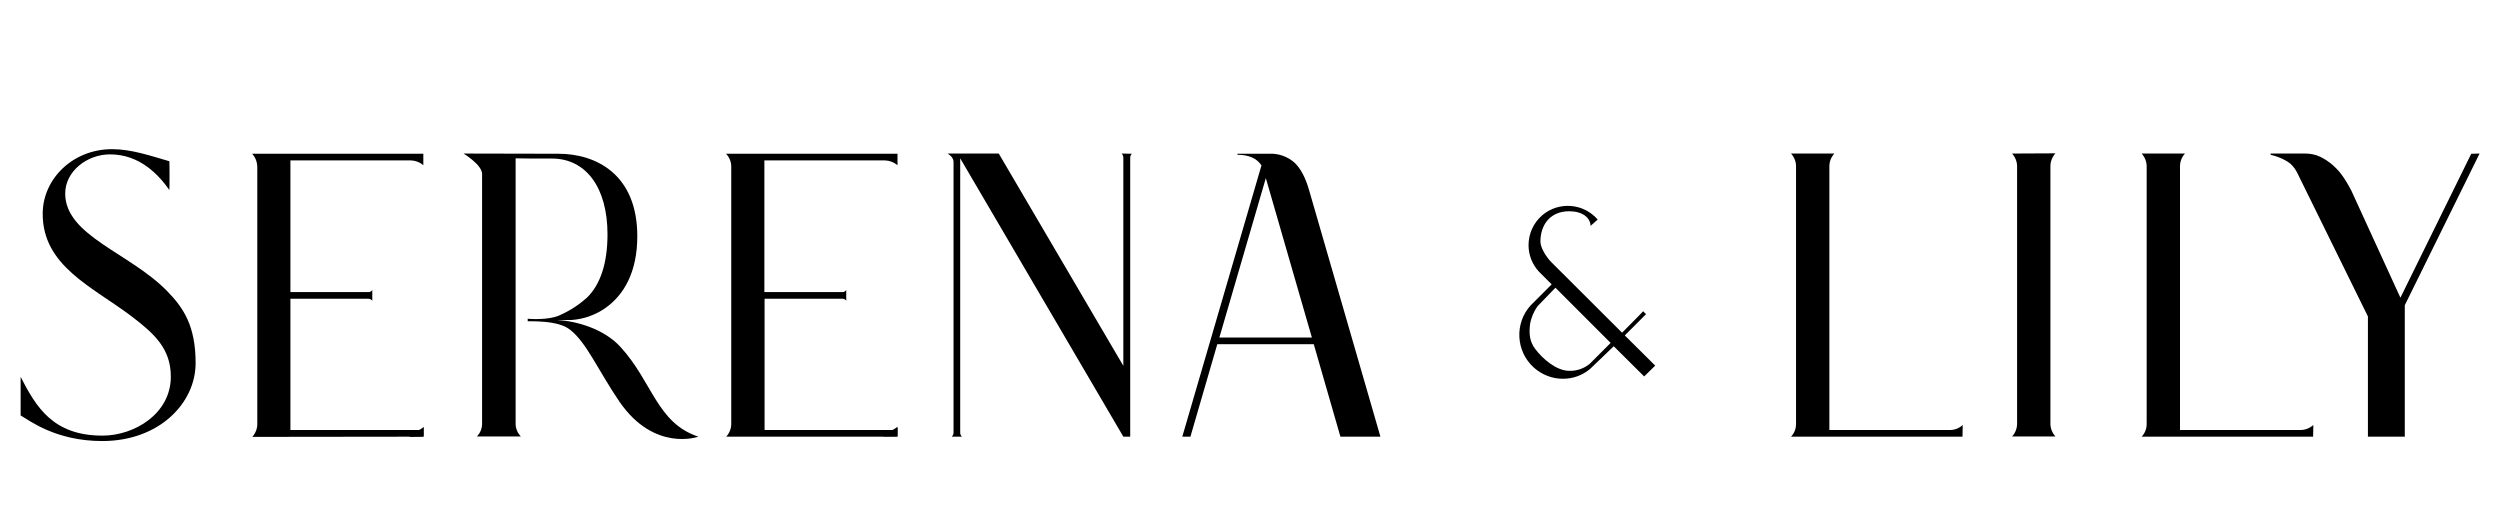 <?xml version="1.0" encoding="UTF-8"?>
<svg xmlns="http://www.w3.org/2000/svg" xmlns:xlink="http://www.w3.org/1999/xlink" version="1.1" id="Layer_1" x="0px" y="0px" viewBox="0 0 1200 252.4" style="enable-background:new 0 0 1200 252.4;" xml:space="preserve">
<g>
	<g id="Layer_2_00000106855494846598148710000006806356752541370512_">
		<g id="ARTWORK_00000182501183119202768660000017222841988165909179_">
			<path d="M203.4,209.5v-4.6c-1.8,1.6-4.1,2.5-6.5,2.4h-0.2v2.4L203.4,209.5z"></path>
			<path d="M430.8,209.4v-4.6c-1.8,1.6-4.1,2.5-6.5,2.4h-0.2v2.3L430.8,209.4z"></path>
			<path d="M1110.3,209.6H1028c1.7-1.8,2.5-4.1,2.4-6.5V80.2c0.1-2.4-0.8-4.7-2.4-6.5h20.8c-1.5,1.6-2.4,3.8-2.4,6.1v126.6h57.5     c2.4,0.1,4.7-0.8,6.5-2.4L1110.3,209.6z"></path>
			<path d="M1190.2,73.7l-35.9,72.8v63.1h-17.7v-57.7l-34.1-69.3c-1.2-2.3-3-4.3-5.3-5.5c-2.3-1.3-4.7-2.2-7.3-2.8v-0.6h16.7     c2.5,0,4.9,0.5,7.2,1.6c2.2,1.1,4.2,2.4,6.1,4.1c1.9,1.7,3.5,3.5,4.9,5.6c1.4,2,2.6,4.2,3.8,6.4l23.6,51.5l34-69.1L1190.2,73.7     L1190.2,73.7z"></path>
			<path d="M965.8,73.7c1.6,1.8,2.5,4.1,2.4,6.5V203c0.1,2.4-0.8,4.8-2.4,6.5h20.8c-1.6-1.8-2.5-4.1-2.4-6.5v-0.1V79.7     c0-2.2,0.9-4.4,2.4-6.1L965.8,73.7z"></path>
			<path d="M942,209.6h-82.3c1.7-1.8,2.5-4.1,2.4-6.5V80.2c0.1-2.4-0.8-4.7-2.4-6.5h20.8c-1.5,1.6-2.4,3.8-2.4,6.1v126.6h57.5     c2.4,0.1,4.8-0.8,6.5-2.4L942,209.6L942,209.6z"></path>
			<path d="M222.5,73.7c0,0,8.9,5.4,8.9,9.8v119.5c0.1,2.4-0.8,4.8-2.5,6.5H250c-1.7-1.8-2.6-4.1-2.5-6.5c0-0.2,0-0.4,0-0.6V76     c5.1,0.1,7,0.1,17.4,0.1l0,0c16.3,0,26.7,13.8,26.7,36.4c0,14-3.5,24.3-10,30.5l-0.6,0.5c-3.9,3.4-8.3,6.1-13,8.1     c-5.4,2.1-13.4,1.5-14.7,1.4v1.2c7.4,0,15.8,0.4,20.5,4.2c7.9,6.3,13.2,19.2,23.6,34.5c16.8,24.3,37.8,16.7,37.8,16.7     c-19.9-6.6-21.9-26.1-37.3-43c-8.1-8.9-21.4-12.5-30.4-13h6.8c2.9-0.2,5.7-0.8,8.4-1.7l0,0l0.2-0.1c2.2-0.8,4.4-1.8,6.4-3.1     c0.4-0.2,0.8-0.5,1.2-0.8l0,0c8.9-6.2,15.4-17.2,15.4-34.5c0-29.9-20-39.6-37.8-39.6L222.5,73.7z"></path>
			<path d="M203.2,209.6v-4.2c-0.3,0.5-0.9,0.9-1.5,1h-62.3v-63h37.5c0.7,0,1.4,0.4,1.8,1v-5.2c-0.3,0.5-0.9,0.9-1.5,1h-37.8V77h58     c2.1,0.1,4.2,0.9,5.8,2.3v-5.5h-82.2c1.7,1.8,2.5,4.1,2.5,6.6c0,0.1,0,0.3,0,0.4v122c0,0.1,0,0.3,0,0.4c0.1,2.4-0.8,4.7-2.4,6.5     L203.2,209.6L203.2,209.6z"></path>
			<path d="M430.8,79.3v-5.5h-82.3c1.7,1.8,2.6,4.1,2.5,6.5c0,0.1,0,0.3,0,0.4v122c0,0.1,0,0.3,0,0.4c0.1,2.4-0.8,4.7-2.4,6.5h82.2     v-4.2c-0.3,0.5-0.9,0.9-1.5,1H367v-63h37.5c0.7,0,1.4,0.4,1.7,1v-5.2c-0.3,0.5-0.9,0.9-1.5,1h-37.8V77h58     C427.1,77.1,429.1,77.9,430.8,79.3"></path>
			<path d="M81.3,91.2C76,83.7,67,74.1,52.8,74.1c-11,0-21.5,8.1-21.5,18.8c0,20.3,31,28.4,49,46.9c7.7,7.9,13.6,16.5,13.6,34.5     c0,19.1-17.4,37.4-44.8,37.4c-22.4,0-35-9.9-39.2-12.3v-18.5c7.4,14.3,15.4,28.2,39.3,28.2c15.3,0,32.8-10.5,32.8-28.3     c0-13.3-7.7-20.5-18.9-29c-18.6-14.1-42.8-24.1-42.6-49.4c0.1-16.5,14.4-30.8,33.3-30.8c9.3,0,18.5,3.2,27.5,5.8     C81.4,77.3,81.4,91.2,81.3,91.2z"></path>
			<path d="M629.7,162l-22.1-76.5L585.3,162L629.7,162z M662.6,209.6h-19.2l-12.8-44.4h-46.3l-12.9,44.4h-3.9l38-130.2     c-2.2-3.4-6.1-5.1-11.5-5.1v-0.5h15.4c4.4-0.2,8.7,1.4,12,4.3c3,2.9,5.3,7.3,7,13.3L662.6,209.6z"></path>
			<path d="M538.4,73.7c0.5,0.5,0.8,1.2,0.8,2v99.9L479.4,73.7h-24.6c0,0,2.9,1.5,2.9,4v129.9c0,0.7-0.3,1.4-0.8,2h4.8     c-0.5-0.5-0.8-1.2-0.8-1.9V76l78.3,133.6h3.3V75.7c0-0.7,0.3-1.4,0.8-1.9L538.4,73.7z"></path>
			<path d="M763,174.7c-2.7,2.2-6.2,3.4-9.7,3.3c-6.2,0-12.8-5.7-16.4-10.5c-2.7-3.6-3-7.2-2.5-11.7c0.5-3.2,1.8-6.3,3.7-8.9     l8.5-8.8l26.5,26.5L763,174.7z M794.5,175.5l-14.6-14.5l10.2-10.2l-1.4-1.4l-1.4,1.5l-8.7,8.8l-34-33.9c-2.2-2.2-5.2-6.8-5.2-9.8     c0-8.2,4.8-14.6,13.8-14.6c6.3,0,10.1,3,10.3,7l3.4-3c-6.8-7.9-18.7-8.8-26.6-2.1c-4.2,3.6-6.6,8.9-6.6,14.4     c0,4.7,1.8,9.2,4.9,12.6l0,0l0.6,0.6l0.2,0.2l0,0l5.4,5.4l-10,10l-0.1,0.1c-7.8,8.6-7.1,22,1.5,29.8c3.9,3.5,9,5.5,14.2,5.4     c4.6,0,9-1.6,12.6-4.5l1.6-1.5l10-9.6l14.6,14.5L794.5,175.5z"></path>
		</g>
	</g>
</g>
</svg>
